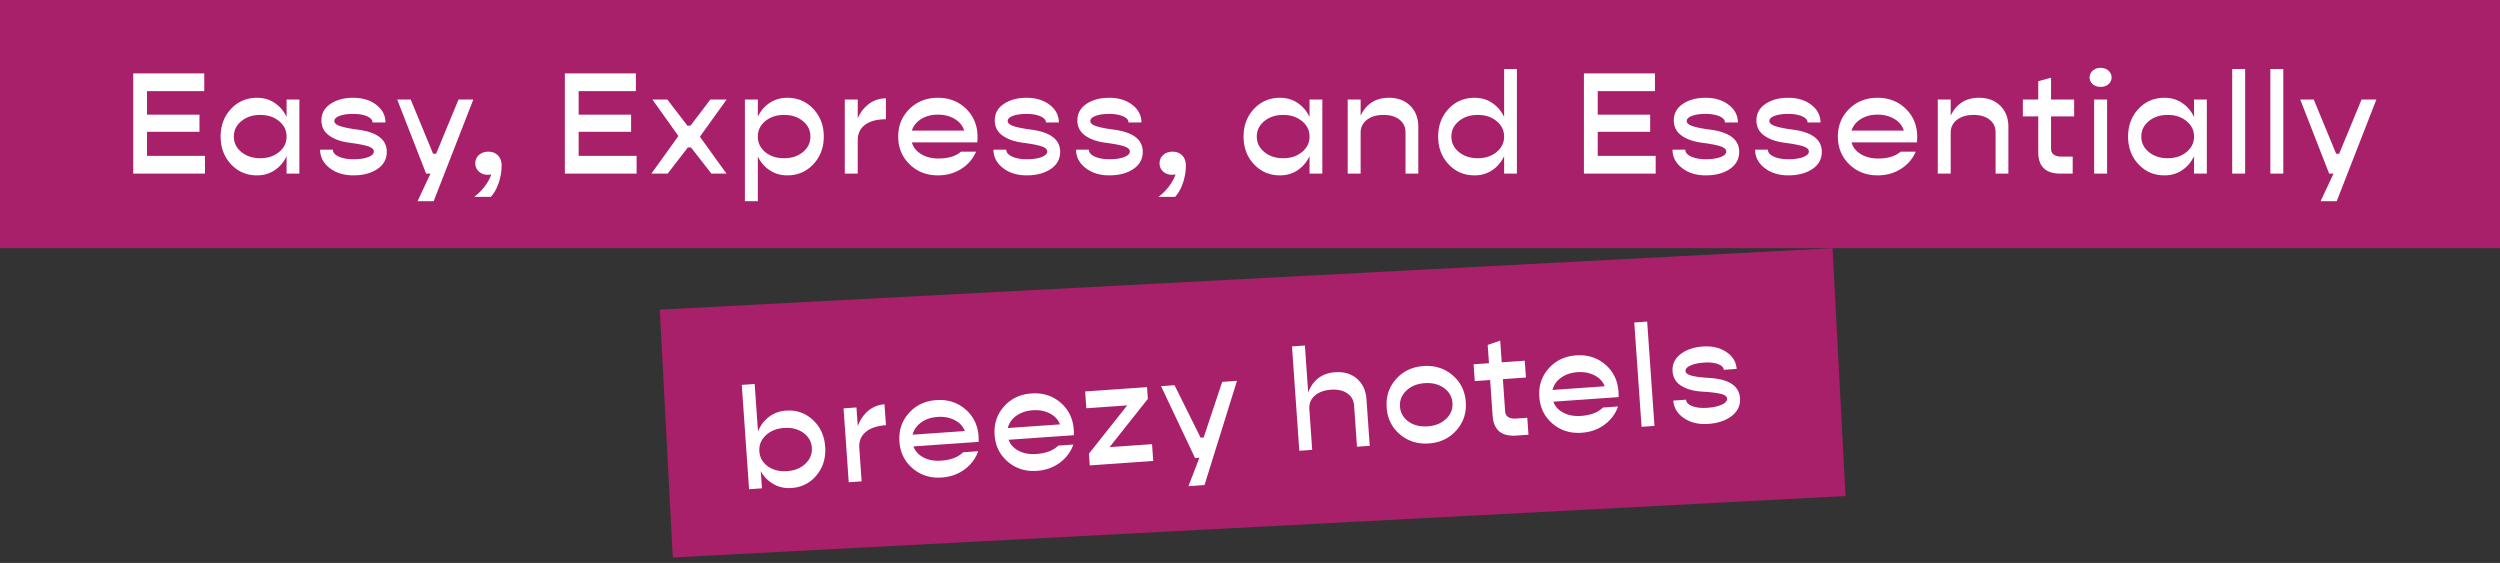 <svg width="413" height="93" viewBox="0 0 413 93" xmlns="http://www.w3.org/2000/svg">
    <rect x="0" y="0" width="413" height="93" fill="#333333" stroke="none"/>
    <g fill="none" fill-rule="evenodd">
        <path fill="#D61880" opacity=".713" d="M0 0h413v41H0z"/>
        <g fill="#FFF" fill-rule="nonzero">
            <path d="M24.288 25.754h9.576v2.928H22.008v-16.56h11.736v2.928h-9.456v3.888h8.664v2.832h-8.664zM47.344 16.442h2.112v12.24h-2.112v-2.88c-.464.976-1.12 1.748-1.968 2.316-.848.568-1.816.852-2.904.852-1.728 0-3.164-.612-4.308-1.836-1.144-1.224-1.716-2.748-1.716-4.572 0-1.824.572-3.348 1.716-4.572 1.144-1.224 2.58-1.836 4.308-1.836 1.088 0 2.056.284 2.904.852.848.568 1.504 1.34 1.968 2.316v-2.88zM43 26.138c1.232 0 2.264-.34 3.096-1.02.832-.68 1.248-1.532 1.248-2.556s-.416-1.876-1.248-2.556c-.832-.68-1.864-1.02-3.096-1.02-1.248 0-2.288.34-3.12 1.02-.832.68-1.248 1.532-1.248 2.556s.416 1.876 1.248 2.556c.832.68 1.872 1.02 3.12 1.02zM58.376 28.97c-1.584 0-2.896-.408-3.936-1.224-1.04-.816-1.56-1.824-1.56-3.024h2.112c0 .464.32.844.96 1.14.64.296 1.456.444 2.448.444s1.8-.12 2.424-.36c.624-.24.936-.544.936-.912s-.316-.656-.948-.864c-.632-.208-1.62-.4-2.964-.576-1.44-.176-2.592-.572-3.456-1.188-.864-.616-1.296-1.452-1.296-2.508 0-1.152.5-2.064 1.5-2.736 1-.672 2.252-1.008 3.756-1.008 1.536 0 2.808.388 3.816 1.164 1.008.776 1.512 1.748 1.512 2.916h-2.136c0-.416-.3-.756-.9-1.02-.6-.264-1.364-.396-2.292-.396-.912 0-1.66.108-2.244.324-.584.216-.876.5-.876.852 0 .336.308.612.924.828.616.216 1.588.412 2.916.588 3.216.416 4.824 1.64 4.824 3.672 0 1.2-.52 2.148-1.56 2.844-1.04.696-2.36 1.044-3.96 1.044zM75.744 16.442h2.448l-6.552 16.8h-2.664l2.136-4.56h-.72l-4.776-12.24h2.232l3.696 8.952h.504zM80.68 25.058c.656 0 1.184.208 1.584.624.4.416.6.968.6 1.656 0 .96-.16 1.916-.48 2.868-.32.952-.752 1.724-1.296 2.316h-2.76a8.395 8.395 0 0 0 1.752-1.74c.512-.68.872-1.34 1.08-1.98a2.184 2.184 0 0 1-.576.072c-.592 0-1.084-.18-1.476-.54a1.763 1.763 0 0 1-.588-1.356c0-.56.204-1.02.612-1.38.408-.36.924-.54 1.548-.54zM95.592 25.754h9.576v2.928H93.312v-16.56h11.736v2.928h-9.456v3.888h8.664v2.832h-8.664zM120.04 16.442l-4.416 6.144 4.392 6.096h-2.496l-3.36-4.32h-.528l-3.336 4.32h-2.688l4.464-6.216-4.296-6.024h2.472l3.312 4.32h.504l3.288-4.32zM130.064 16.154c1.712 0 3.144.612 4.296 1.836 1.152 1.224 1.728 2.748 1.728 4.572 0 1.824-.576 3.348-1.728 4.572-1.152 1.224-2.584 1.836-4.296 1.836-1.088 0-2.056-.28-2.904-.84-.848-.56-1.504-1.32-1.968-2.28v7.392h-2.136v-16.8h2.136v2.832c.464-.96 1.12-1.72 1.968-2.28.848-.56 1.816-.84 2.904-.84zm-3.648 8.976c.832.672 1.872 1.008 3.12 1.008s2.284-.34 3.108-1.02c.824-.68 1.236-1.532 1.236-2.556s-.412-1.876-1.236-2.556c-.824-.68-1.86-1.02-3.108-1.02s-2.284.34-3.108 1.02c-.824.68-1.236 1.532-1.236 2.556s.408 1.88 1.224 2.568zM141.696 19.538c.464-1.024 1.1-1.828 1.908-2.412a4.574 4.574 0 0 1 2.748-.876v3.456c-1.488 0-2.636.304-3.444.912-.808.608-1.212 1.456-1.212 2.544v5.52h-2.136v-12.24h2.136v3.096zM161.488 22.61c0 .256-.016.56-.048.912h-10.8c.224.8.732 1.444 1.524 1.932s1.748.732 2.868.732c1.616 0 2.856-.376 3.72-1.128h2.496c-.512 1.184-1.328 2.132-2.448 2.844-1.12.712-2.4 1.068-3.84 1.068-1.888 0-3.456-.612-4.704-1.836-1.248-1.224-1.872-2.748-1.872-4.572 0-1.824.624-3.348 1.872-4.572 1.248-1.224 2.808-1.836 4.68-1.836 1.872 0 3.432.612 4.68 1.836 1.248 1.224 1.872 2.764 1.872 4.62zm-6.552-3.672c-1.056 0-1.972.24-2.748.72-.776.48-1.292 1.12-1.548 1.92h8.64c-.24-.8-.756-1.44-1.548-1.92s-1.724-.72-2.796-.72zM169.616 28.97c-1.584 0-2.896-.408-3.936-1.224-1.04-.816-1.56-1.824-1.56-3.024h2.112c0 .464.32.844.96 1.14.64.296 1.456.444 2.448.444s1.8-.12 2.424-.36c.624-.24.936-.544.936-.912s-.316-.656-.948-.864c-.632-.208-1.62-.4-2.964-.576-1.44-.176-2.592-.572-3.456-1.188-.864-.616-1.296-1.452-1.296-2.508 0-1.152.5-2.064 1.5-2.736 1-.672 2.252-1.008 3.756-1.008 1.536 0 2.808.388 3.816 1.164 1.008.776 1.512 1.748 1.512 2.916h-2.136c0-.416-.3-.756-.9-1.02-.6-.264-1.364-.396-2.292-.396-.912 0-1.66.108-2.244.324-.584.216-.876.5-.876.852 0 .336.308.612.924.828.616.216 1.588.412 2.916.588 3.216.416 4.824 1.64 4.824 3.672 0 1.2-.52 2.148-1.56 2.844-1.04.696-2.36 1.044-3.96 1.044zM183.264 28.97c-1.584 0-2.896-.408-3.936-1.224-1.04-.816-1.56-1.824-1.56-3.024h2.112c0 .464.32.844.96 1.14.64.296 1.456.444 2.448.444s1.8-.12 2.424-.36c.624-.24.936-.544.936-.912s-.316-.656-.948-.864c-.632-.208-1.62-.4-2.964-.576-1.44-.176-2.592-.572-3.456-1.188-.864-.616-1.296-1.452-1.296-2.508 0-1.152.5-2.064 1.5-2.736 1-.672 2.252-1.008 3.756-1.008 1.536 0 2.808.388 3.816 1.164 1.008.776 1.512 1.748 1.512 2.916h-2.136c0-.416-.3-.756-.9-1.02-.6-.264-1.364-.396-2.292-.396-.912 0-1.66.108-2.244.324-.584.216-.876.5-.876.852 0 .336.308.612.924.828.616.216 1.588.412 2.916.588 3.216.416 4.824 1.64 4.824 3.672 0 1.2-.52 2.148-1.56 2.844-1.04.696-2.36 1.044-3.96 1.044zM193.72 25.058c.656 0 1.184.208 1.584.624.4.416.6.968.6 1.656 0 .96-.16 1.916-.48 2.868-.32.952-.752 1.724-1.296 2.316h-2.76a8.395 8.395 0 0 0 1.752-1.74c.512-.68.872-1.34 1.08-1.98a2.184 2.184 0 0 1-.576.072c-.592 0-1.084-.18-1.476-.54a1.763 1.763 0 0 1-.588-1.356c0-.56.204-1.02.612-1.38.408-.36.924-.54 1.548-.54zM216.336 16.442h2.112v12.24h-2.112v-2.88c-.464.976-1.12 1.748-1.968 2.316-.848.568-1.816.852-2.904.852-1.728 0-3.164-.612-4.308-1.836-1.144-1.224-1.716-2.748-1.716-4.572 0-1.824.572-3.348 1.716-4.572 1.144-1.224 2.58-1.836 4.308-1.836 1.088 0 2.056.284 2.904.852.848.568 1.504 1.34 1.968 2.316v-2.88zm-4.344 9.696c1.232 0 2.264-.34 3.096-1.02.832-.68 1.248-1.532 1.248-2.556s-.416-1.876-1.248-2.556c-.832-.68-1.864-1.02-3.096-1.02-1.248 0-2.288.34-3.12 1.02-.832.68-1.248 1.532-1.248 2.556s.416 1.876 1.248 2.556c.832.68 1.872 1.02 3.12 1.02zM229.456 16.154c1.456 0 2.628.44 3.516 1.32.888.88 1.332 2.048 1.332 3.504v7.704h-2.112v-6.816c0-.88-.332-1.58-.996-2.1-.664-.52-1.54-.78-2.628-.78-1.136 0-2.052.268-2.748.804-.696.536-1.044 1.244-1.044 2.124v6.768h-2.136v-12.24h2.136v2.664c.944-1.968 2.504-2.952 4.68-2.952zM248.48 11.402h2.112v17.28h-2.112v-2.88c-.464.976-1.12 1.748-1.968 2.316-.848.568-1.816.852-2.904.852-1.728 0-3.164-.612-4.308-1.836-1.144-1.224-1.716-2.748-1.716-4.572 0-1.824.572-3.348 1.716-4.572 1.144-1.224 2.58-1.836 4.308-1.836 1.088 0 2.056.284 2.904.852.848.568 1.504 1.34 1.968 2.316v-7.92zm-4.344 14.736c1.232 0 2.264-.34 3.096-1.02.832-.68 1.248-1.532 1.248-2.556s-.416-1.876-1.248-2.556c-.832-.68-1.864-1.02-3.096-1.02-1.248 0-2.288.34-3.12 1.02-.832.68-1.248 1.532-1.248 2.556s.416 1.876 1.248 2.556c.832.68 1.872 1.02 3.12 1.02zM263.944 25.754h9.576v2.928h-11.856v-16.56H273.4v2.928h-9.456v3.888h8.664v2.832h-8.664zM281.792 28.97c-1.584 0-2.896-.408-3.936-1.224-1.04-.816-1.56-1.824-1.56-3.024h2.112c0 .464.32.844.96 1.14.64.296 1.456.444 2.448.444s1.8-.12 2.424-.36c.624-.24.936-.544.936-.912s-.316-.656-.948-.864c-.632-.208-1.62-.4-2.964-.576-1.44-.176-2.592-.572-3.456-1.188-.864-.616-1.296-1.452-1.296-2.508 0-1.152.5-2.064 1.5-2.736 1-.672 2.252-1.008 3.756-1.008 1.536 0 2.808.388 3.816 1.164 1.008.776 1.512 1.748 1.512 2.916h-2.136c0-.416-.3-.756-.9-1.02-.6-.264-1.364-.396-2.292-.396-.912 0-1.66.108-2.244.324-.584.216-.876.5-.876.852 0 .336.308.612.924.828.616.216 1.588.412 2.916.588 3.216.416 4.824 1.64 4.824 3.672 0 1.2-.52 2.148-1.56 2.844-1.04.696-2.36 1.044-3.96 1.044zM295.44 28.97c-1.584 0-2.896-.408-3.936-1.224-1.04-.816-1.56-1.824-1.56-3.024h2.112c0 .464.32.844.96 1.14.64.296 1.456.444 2.448.444s1.8-.12 2.424-.36c.624-.24.936-.544.936-.912s-.316-.656-.948-.864c-.632-.208-1.62-.4-2.964-.576-1.44-.176-2.592-.572-3.456-1.188-.864-.616-1.296-1.452-1.296-2.508 0-1.152.5-2.064 1.5-2.736 1-.672 2.252-1.008 3.756-1.008 1.536 0 2.808.388 3.816 1.164 1.008.776 1.512 1.748 1.512 2.916h-2.136c0-.416-.3-.756-.9-1.02-.6-.264-1.364-.396-2.292-.396-.912 0-1.66.108-2.244.324-.584.216-.876.5-.876.852 0 .336.308.612.924.828.616.216 1.588.412 2.916.588 3.216.416 4.824 1.64 4.824 3.672 0 1.2-.52 2.148-1.56 2.844-1.04.696-2.36 1.044-3.96 1.044zM316.72 22.61c0 .256-.016.56-.048.912h-10.8c.224.8.732 1.444 1.524 1.932s1.748.732 2.868.732c1.616 0 2.856-.376 3.72-1.128h2.496c-.512 1.184-1.328 2.132-2.448 2.844-1.12.712-2.4 1.068-3.84 1.068-1.888 0-3.456-.612-4.704-1.836-1.248-1.224-1.872-2.748-1.872-4.572 0-1.824.624-3.348 1.872-4.572 1.248-1.224 2.808-1.836 4.68-1.836 1.872 0 3.432.612 4.68 1.836 1.248 1.224 1.872 2.764 1.872 4.62zm-6.552-3.672c-1.056 0-1.972.24-2.748.72-.776.48-1.292 1.12-1.548 1.92h8.64c-.24-.8-.756-1.44-1.548-1.92s-1.724-.72-2.796-.72zM326.936 16.154c1.456 0 2.628.44 3.516 1.32.888.88 1.332 2.048 1.332 3.504v7.704h-2.112v-6.816c0-.88-.332-1.58-.996-2.1-.664-.52-1.54-.78-2.628-.78-1.136 0-2.052.268-2.748.804-.696.536-1.044 1.244-1.044 2.124v6.768h-2.136v-12.24h2.136v2.664c.944-1.968 2.504-2.952 4.68-2.952zM342.648 19.226h-3.816v5.304c0 .896.592 1.344 1.776 1.344h1.8v2.808h-2.016c-2.448 0-3.672-1.176-3.672-3.528v-5.928h-2.544v-2.784h2.544v-3.024l2.112-.576v3.6h3.816v2.784zM347.032 14.354c-.528 0-.964-.148-1.308-.444a1.41 1.41 0 0 1-.516-1.116c0-.448.172-.824.516-1.128.344-.304.78-.456 1.308-.456.512 0 .94.152 1.284.456.344.304.516.68.516 1.128 0 .448-.172.82-.516 1.116-.344.296-.772.444-1.284.444zm-1.08 14.328v-12.24h2.136v12.24h-2.136zM362.456 16.442h2.112v12.24h-2.112v-2.88c-.464.976-1.12 1.748-1.968 2.316-.848.568-1.816.852-2.904.852-1.728 0-3.164-.612-4.308-1.836-1.144-1.224-1.716-2.748-1.716-4.572 0-1.824.572-3.348 1.716-4.572 1.144-1.224 2.58-1.836 4.308-1.836 1.088 0 2.056.284 2.904.852.848.568 1.504 1.34 1.968 2.316v-2.88zm-4.344 9.696c1.232 0 2.264-.34 3.096-1.02.832-.68 1.248-1.532 1.248-2.556s-.416-1.876-1.248-2.556c-.832-.68-1.864-1.02-3.096-1.02-1.248 0-2.288.34-3.12 1.02-.832.68-1.248 1.532-1.248 2.556s.416 1.876 1.248 2.556c.832.68 1.872 1.02 3.12 1.02zM368.76 28.682v-17.28h2.136v17.28zM375.064 28.682v-17.28h2.136v17.28zM390.128 16.442h2.448l-6.552 16.8h-2.664l2.136-4.56h-.72L380 16.442h2.232l3.696 8.952h.504z"/>
        </g>
        <path fill="#D61880" opacity=".713" d="M109 51.153 302.734 41l2.146 40.943-193.734 10.153z"/>
        <g fill="#FFF" fill-rule="nonzero">
            <path d="M129.863 67.834c1.708-.12 3.18.391 4.414 1.532 1.234 1.14 1.915 2.62 2.042 4.44.128 1.82-.34 3.38-1.404 4.682-1.064 1.301-2.45 2.012-4.158 2.131-1.085.076-2.07-.136-2.955-.635-.885-.5-1.593-1.212-2.123-2.138l.198 2.826-2.13.149-1.206-17.238 2.13-.15.55 7.853c.396-.99.997-1.794 1.804-2.411.807-.618 1.753-.965 2.838-1.04zm-3.013 9.209c.877.612 1.938.875 3.183.788 1.245-.087 2.255-.499 3.03-1.235.774-.735 1.125-1.614 1.054-2.636-.072-1.021-.542-1.842-1.411-2.463-.87-.621-1.927-.888-3.172-.8-1.245.086-2.255.498-3.03 1.233-.774.736-1.125 1.615-1.054 2.636.071 1.022.538 1.847 1.4 2.477zM141.703 70.399c.391-1.054.97-1.9 1.735-2.54a4.574 4.574 0 0 1 2.68-1.065l.241 3.447c-1.484.104-2.608.487-3.372 1.15-.763.663-1.107 1.537-1.031 2.623l.385 5.506-2.131.15-.854-12.21 2.13-.15.217 3.089zM161.66 72.082c.019.256.024.56.017.914l-10.774.753c.28.782.83 1.39 1.655 1.82.824.432 1.795.61 2.912.531 1.612-.113 2.823-.574 3.632-1.385l2.49-.174c-.428 1.217-1.176 2.22-2.243 3.008-1.068.788-2.32 1.233-3.756 1.333-1.884.132-3.49-.37-4.821-1.503-1.33-1.134-2.06-2.61-2.186-4.43-.128-1.82.388-3.384 1.548-4.692 1.16-1.308 2.673-2.027 4.54-2.158 1.868-.13 3.467.371 4.797 1.505 1.33 1.134 2.06 2.627 2.19 4.478zm-6.791-3.206c-1.054.074-1.95.377-2.691.91-.74.533-1.211 1.208-1.41 2.024l8.618-.603c-.295-.781-.854-1.384-1.678-1.807-.823-.424-1.77-.598-2.84-.524zM177.383 70.983c.017.255.023.56.015.913l-10.773.754c.279.782.83 1.389 1.655 1.82.824.432 1.794.609 2.912.53 1.612-.112 2.823-.574 3.632-1.384l2.49-.174c-.428 1.217-1.176 2.22-2.244 3.008-1.067.788-2.32 1.232-3.756 1.333-1.883.132-3.49-.37-4.82-1.503-1.33-1.134-2.06-2.611-2.187-4.43-.127-1.82.39-3.384 1.549-4.692 1.16-1.308 2.673-2.028 4.54-2.158 1.868-.13 3.467.37 4.797 1.505 1.33 1.134 2.06 2.627 2.19 4.478zm-6.793-3.206c-1.053.074-1.95.377-2.69.91-.741.533-1.211 1.207-1.411 2.023l8.619-.602c-.295-.782-.855-1.384-1.678-1.808-.824-.423-1.77-.598-2.84-.523zM183.302 73.865l7.015-.49.194 2.777-10.486.733-.136-1.94 6.323-7.972-6.751.472-.194-2.777 10.223-.715.135 1.94zM201.907 63.085l2.442-.17-5.364 17.215-2.657.186 1.812-4.698-.718.05-5.618-11.876 2.227-.156 4.311 8.672.503-.035zM220.57 61.491c1.452-.101 2.652.256 3.6 1.072.946.816 1.47 1.95 1.572 3.402l.538 7.686-2.107.147-.476-6.8c-.06-.877-.441-1.552-1.14-2.025-.698-.472-1.59-.67-2.676-.595-1.133.08-2.028.41-2.685.994-.657.583-.955 1.314-.893 2.192l.472 6.751-2.13.15-1.206-17.239 2.13-.149.543 7.757c.801-2.076 2.287-3.19 4.458-3.343zM236.06 73.255c-1.867.131-3.466-.37-4.797-1.505-1.33-1.134-2.059-2.61-2.186-4.43-.127-1.82.389-3.383 1.548-4.691 1.16-1.308 2.674-2.028 4.541-2.158 1.851-.13 3.446.372 4.785 1.506 1.338 1.133 2.07 2.61 2.198 4.429.127 1.82-.393 3.384-1.56 4.692-1.168 1.309-2.678 2.028-4.529 2.157zm-3.38-3.613c.877.613 1.937.875 3.182.788 1.245-.087 2.255-.498 3.03-1.234.774-.736 1.126-1.614 1.054-2.636-.071-1.021-.541-1.843-1.41-2.464-.87-.62-1.927-.887-3.172-.8-1.245.087-2.255.498-3.03 1.234-.774.736-1.126 1.615-1.054 2.636.071 1.022.538 1.847 1.4 2.476zM252.084 62.367l-3.807.266.37 5.291c.062.894.684 1.3 1.865 1.217l1.796-.125.196 2.8-2.011.142c-2.442.17-3.745-.917-3.91-3.264l-.413-5.913-2.538.177-.194-2.777 2.538-.178-.211-3.016 2.066-.722.252 3.591 3.806-.266.195 2.777zM267.37 64.69c.019.256.024.56.017.914l-10.774.753c.28.782.83 1.39 1.655 1.821.824.432 1.795.608 2.912.53 1.612-.113 2.823-.574 3.632-1.385l2.49-.174c-.428 1.217-1.176 2.22-2.243 3.008-1.068.788-2.32 1.233-3.757 1.333-1.883.132-3.49-.37-4.82-1.503-1.33-1.134-2.06-2.61-2.187-4.43-.127-1.82.39-3.384 1.549-4.692 1.16-1.308 2.673-2.027 4.54-2.158 1.868-.13 3.467.371 4.797 1.505 1.33 1.134 2.06 2.627 2.19 4.478zm-6.791-3.206c-1.054.074-1.95.377-2.691.91-.741.533-1.211 1.208-1.41 2.024l8.618-.603c-.295-.781-.854-1.384-1.678-1.807-.824-.424-1.77-.598-2.84-.524zM271.186 70.51l-1.205-17.237 2.13-.15 1.206 17.239zM282.211 70.028c-1.58.11-2.917-.205-4.011-.946-1.095-.742-1.684-1.71-1.768-2.908l2.107-.147c.033.463.378.82 1.037 1.07.66.25 1.484.341 2.473.272.99-.07 1.788-.245 2.393-.528.606-.283.896-.608.87-.975-.025-.367-.36-.633-1.005-.796-.645-.163-1.644-.286-2.997-.368-1.45-.075-2.626-.39-3.53-.944-.906-.554-1.395-1.358-1.469-2.411-.08-1.15.355-2.094 1.306-2.834.95-.74 2.176-1.163 3.676-1.268 1.533-.107 2.829.191 3.888.895 1.06.704 1.63 1.638 1.712 2.804l-2.13.149c-.03-.415-.353-.734-.97-.955-.617-.222-1.388-.3-2.314-.235-.91.063-1.648.223-2.216.48-.567.256-.839.56-.814.91.023.336.35.59.98.762.629.172 1.612.3 2.95.383 3.236.19 4.926 1.3 5.068 3.327.083 1.197-.37 2.179-1.358 2.946-.99.766-2.282 1.206-3.878 1.317z"/>
        </g>
    </g>
</svg>

